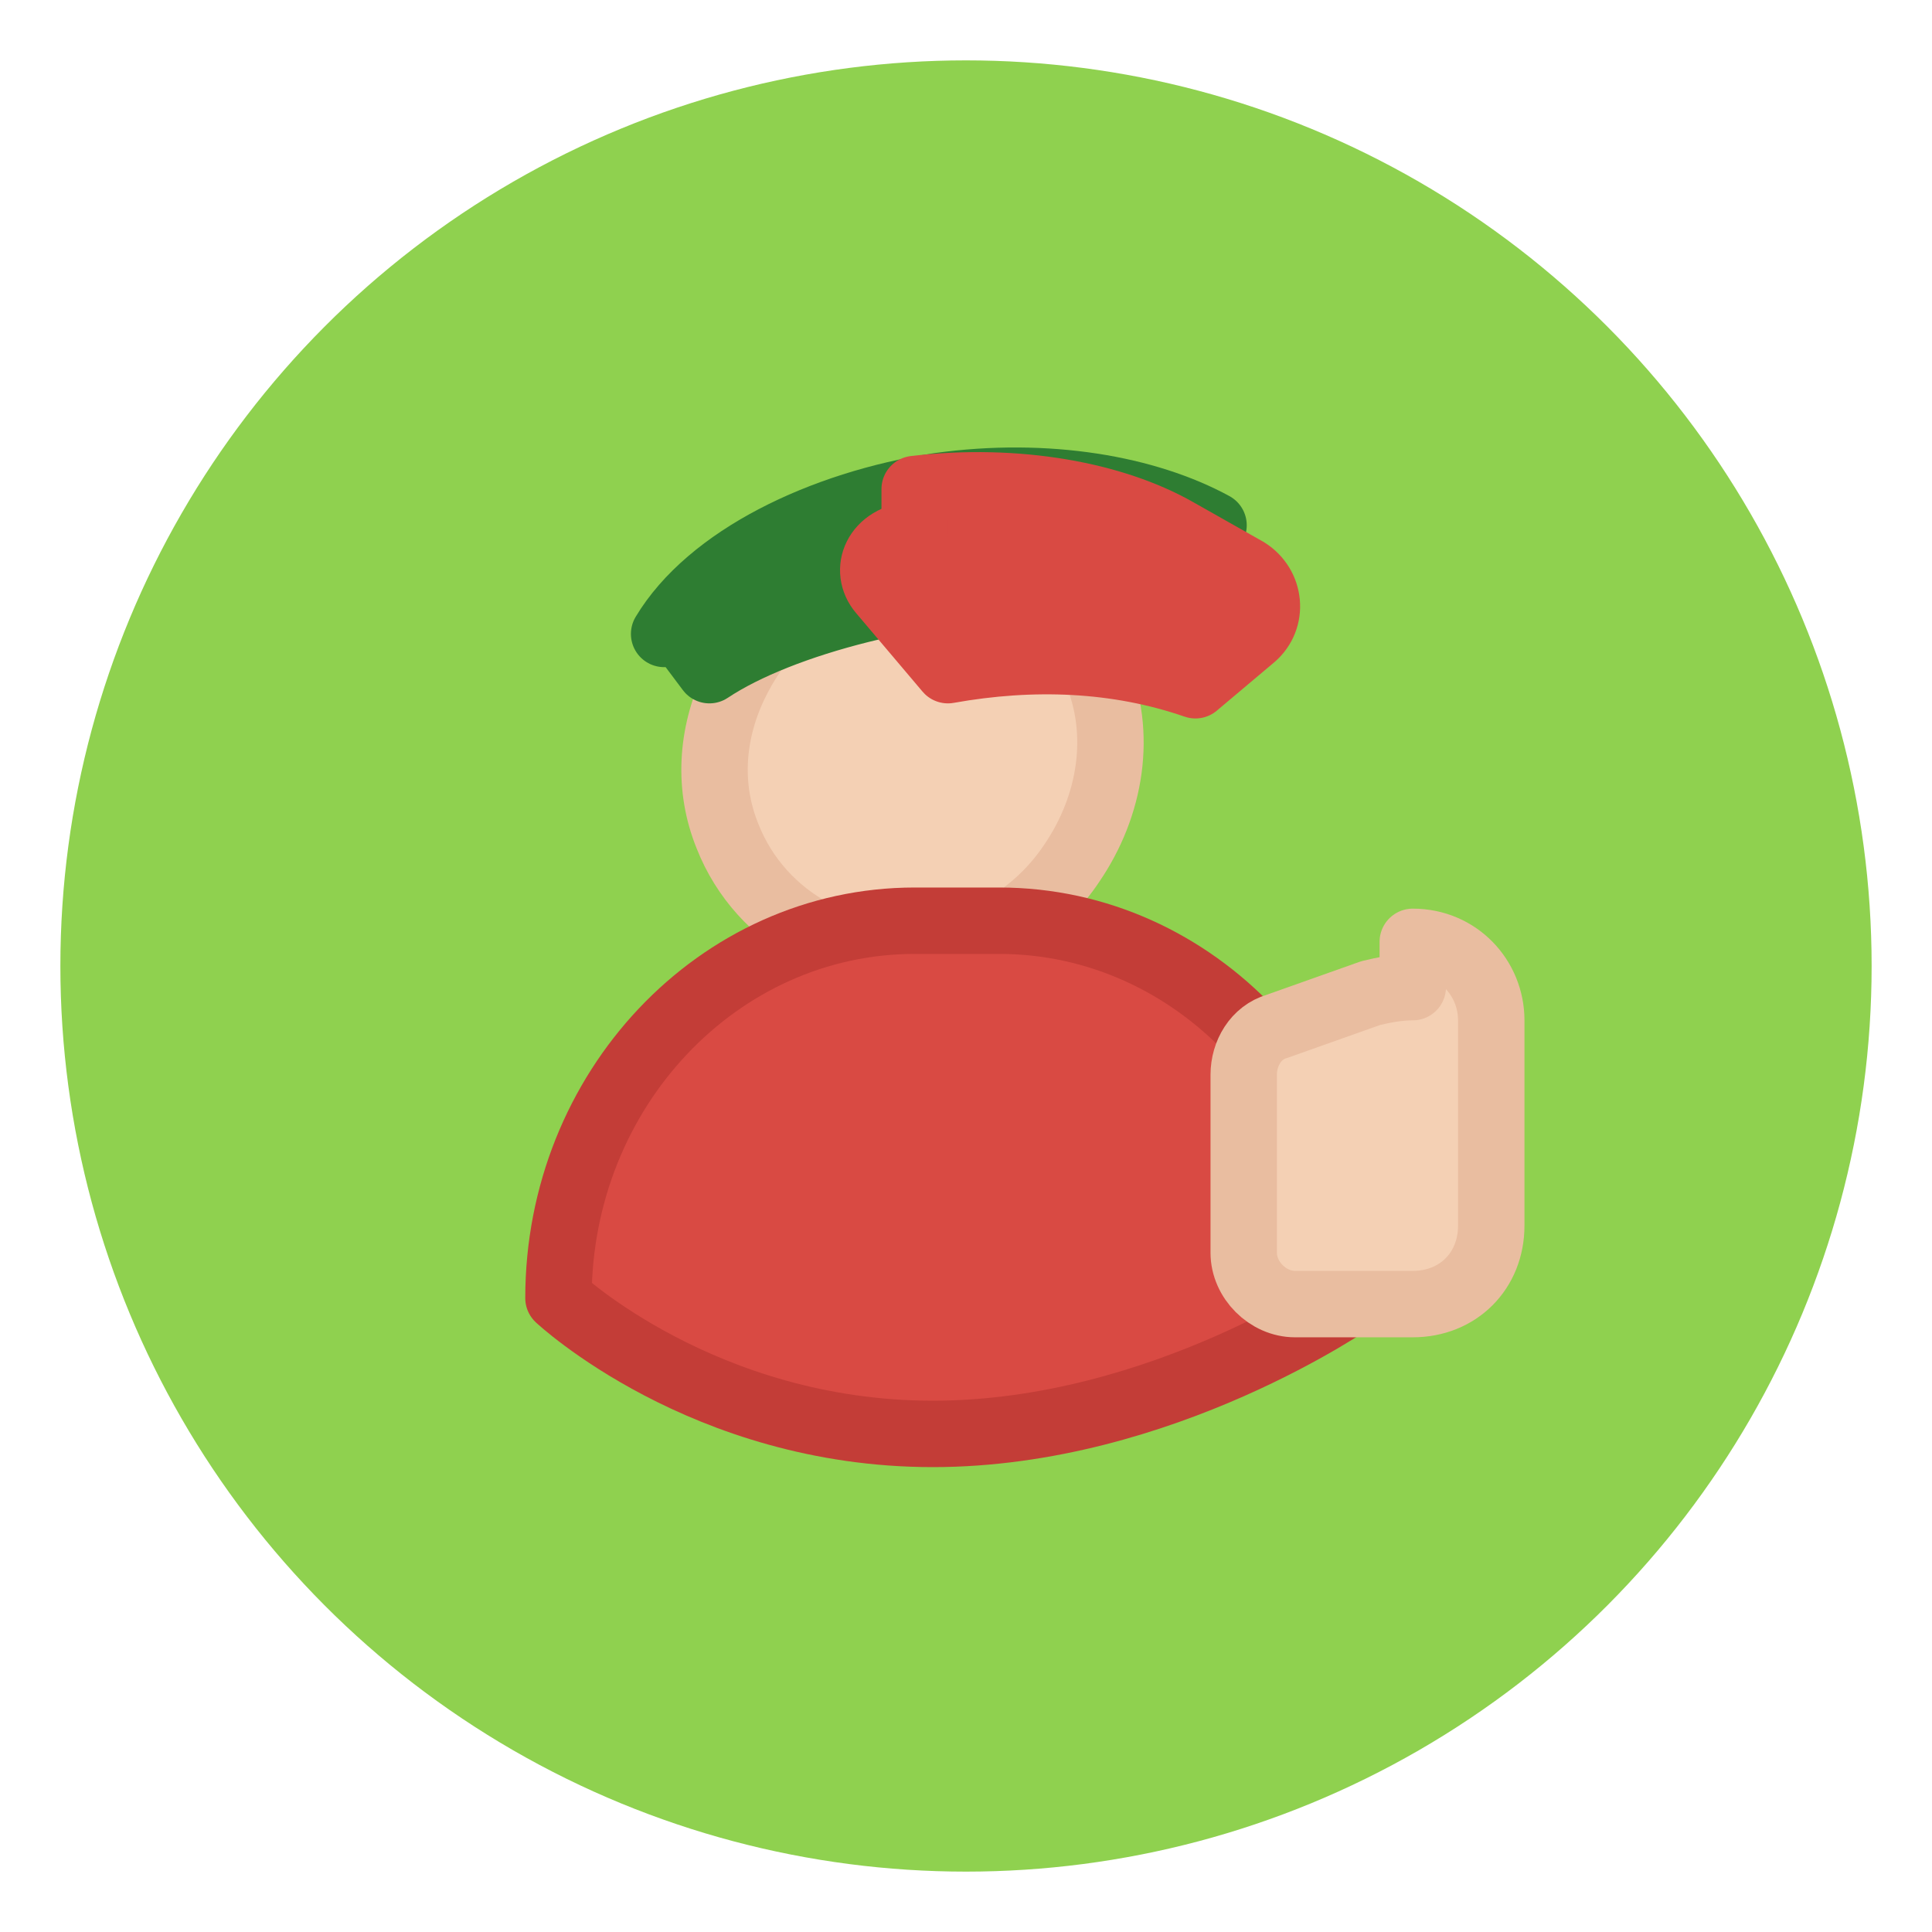 <svg xmlns="http://www.w3.org/2000/svg" width="64" height="64" viewBox="0 0 64 64" role="img" aria-label="Friend Farm">
  <circle cx="32" cy="32" r="30" fill="#8FD14F"/>
  <g stroke="#FFF4EB" stroke-width="2.2" stroke-linejoin="round" stroke-linecap="round">
    <!-- cap + șapcă -->
    <path d="M28.5 18.5c3.4-1 6.6.8 7.8 3.7.9 2.1.5 4.5-.8 6.4-1 1.5-2.6 2.6-4.4 2.9-2.9.6-5.9-1-7-3.8-1.3-3.2.4-7 4.4-9.2z" fill="#F4D0B4" stroke="#E9BDA0"/>
    <path d="M22 21c1.5-2.5 5.2-4.3 9.1-4.9 3.6-.5 6.9.1 9.1 1.3l-3.6 3.1c-2.6-.9-5.3-1-8.1-.3-2 .5-3.8 1.2-5 2l-.9-1.2z" fill="#2E7D32" stroke="#2E7D32"/>
    <path d="M30.3 16.2c3.4-.4 6.6.2 8.7 1.4l2.3 1.3c.8.5.9 1.6.2 2.2l-1.9 1.6c-2.6-.9-5.4-1-8.2-.5l-2.2-2.6c-.6-.7-.2-1.8 1.1-1.9z" fill="#D94A43" stroke="#D94A43"/>
    <!-- bust roșu -->
    <path d="M18.5 43c0-6.9 5.3-12.5 11.8-12.5h2.8c6.5 0 11.8 5.6 11.8 12.5 0 0-6.4 4.5-14 4.5s-12.4-4.5-12.4-4.5z"
          fill="#D94A43" stroke="#C33D37"/>
    <!-- thumbs-up mic -->
    <path d="M46.8 31.2c1.5 0 2.6 1.2 2.6 2.6v6.8c0 1.5-1.1 2.6-2.6 2.6h-3.9c-.9 0-1.7-.8-1.7-1.7v-5.9c0-.7.4-1.4 1.1-1.6l3.1-1.1c.4-.1.9-.2 1.4-.2z" fill="#F4D0B4" stroke="#E9BDA0"/>
  </g>
</svg>
